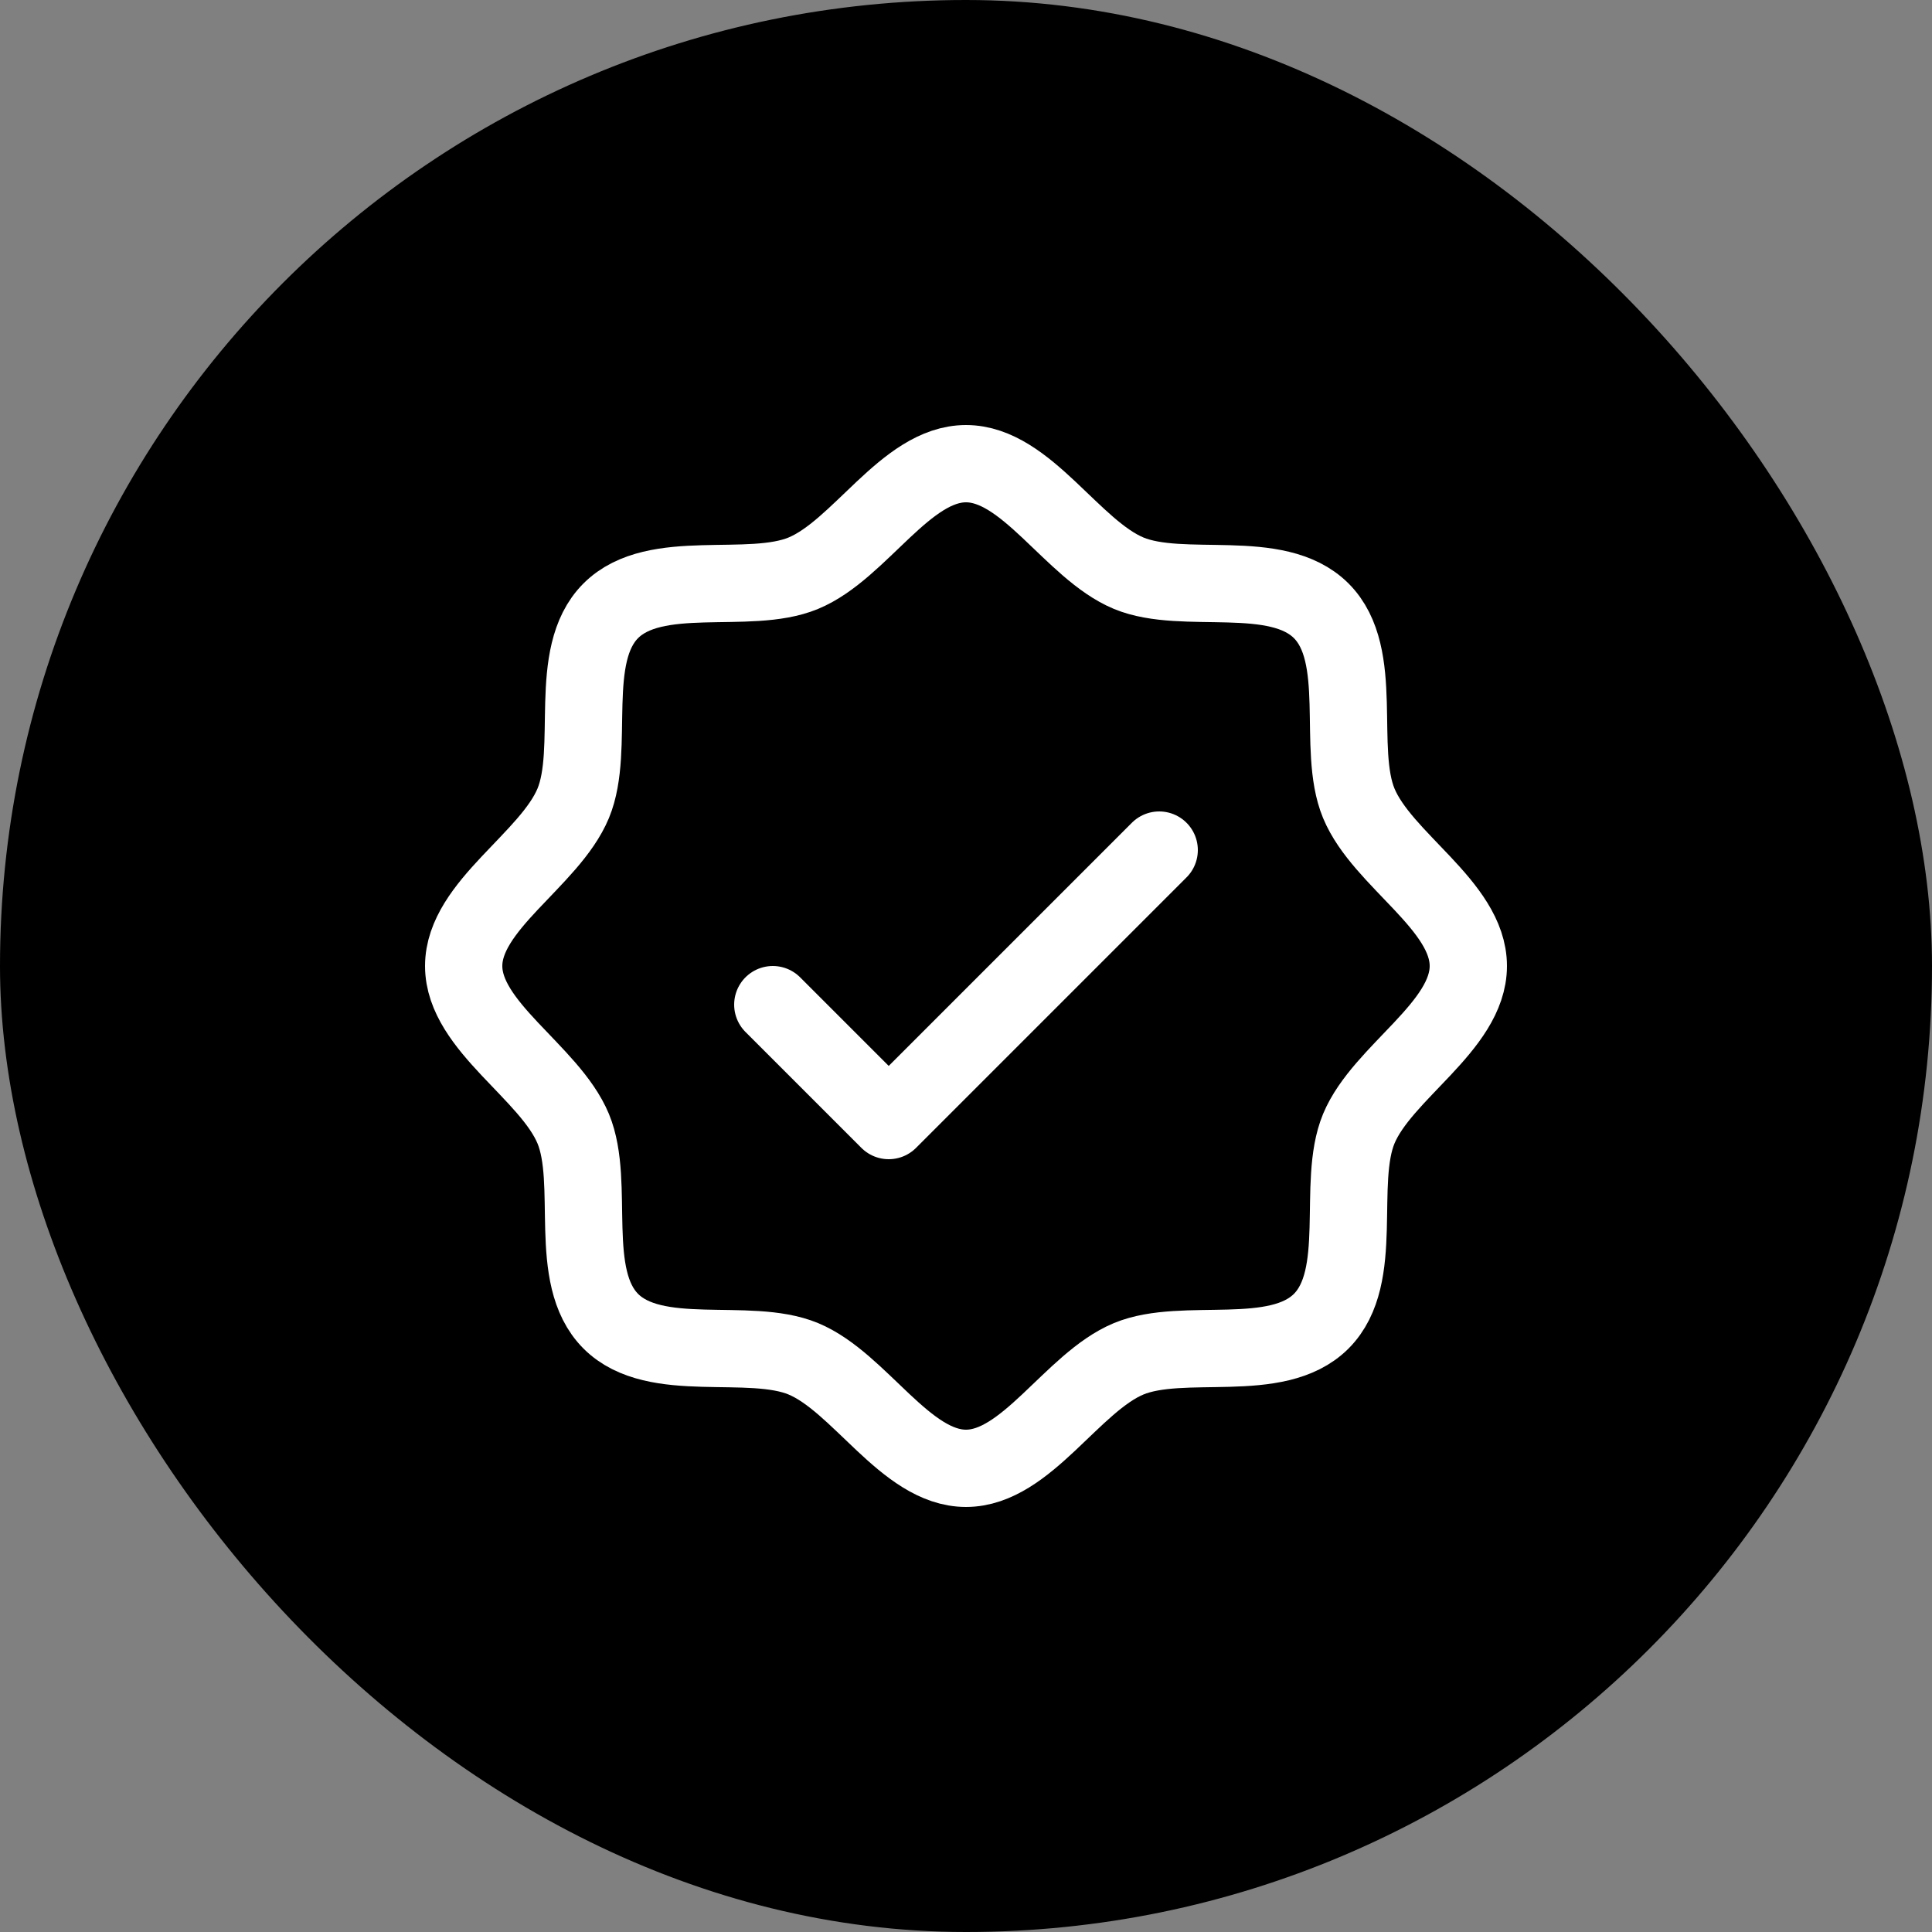 <svg width="50" height="50" viewBox="0 0 50 50" fill="none" xmlns="http://www.w3.org/2000/svg">
<rect x="0" y="0" width="50" height="50" fill="#808080" stroke="none"/>
<rect width="50" height="50" rx="25" fill="black"/>
<path d="M15.807 34.193C14.658 33.042 15.42 30.626 14.835 29.211C14.227 27.75 12 26.562 12 25C12 23.438 14.227 22.25 14.835 20.789C15.42 19.375 14.658 16.957 15.807 15.807C16.957 14.658 19.375 15.42 20.789 14.835C22.256 14.227 23.438 12 25 12C26.562 12 27.75 14.227 29.211 14.835C30.626 15.42 33.042 14.658 34.193 15.807C35.343 16.957 34.58 19.374 35.165 20.789C35.773 22.256 38 23.438 38 25C38 26.562 35.773 27.75 35.165 29.211C34.58 30.626 35.343 33.042 34.193 34.193C33.042 35.343 30.626 34.58 29.211 35.165C27.75 35.773 26.562 38 25 38C23.438 38 22.25 35.773 20.789 35.165C19.375 34.58 16.957 35.343 15.807 34.193Z" stroke="white" stroke-width="2" stroke-linecap="round" stroke-linejoin="round"/>
<path d="M20 26L23 29L30 22" stroke="white" stroke-width="2" stroke-linecap="round" stroke-linejoin="round"/>
</svg>
